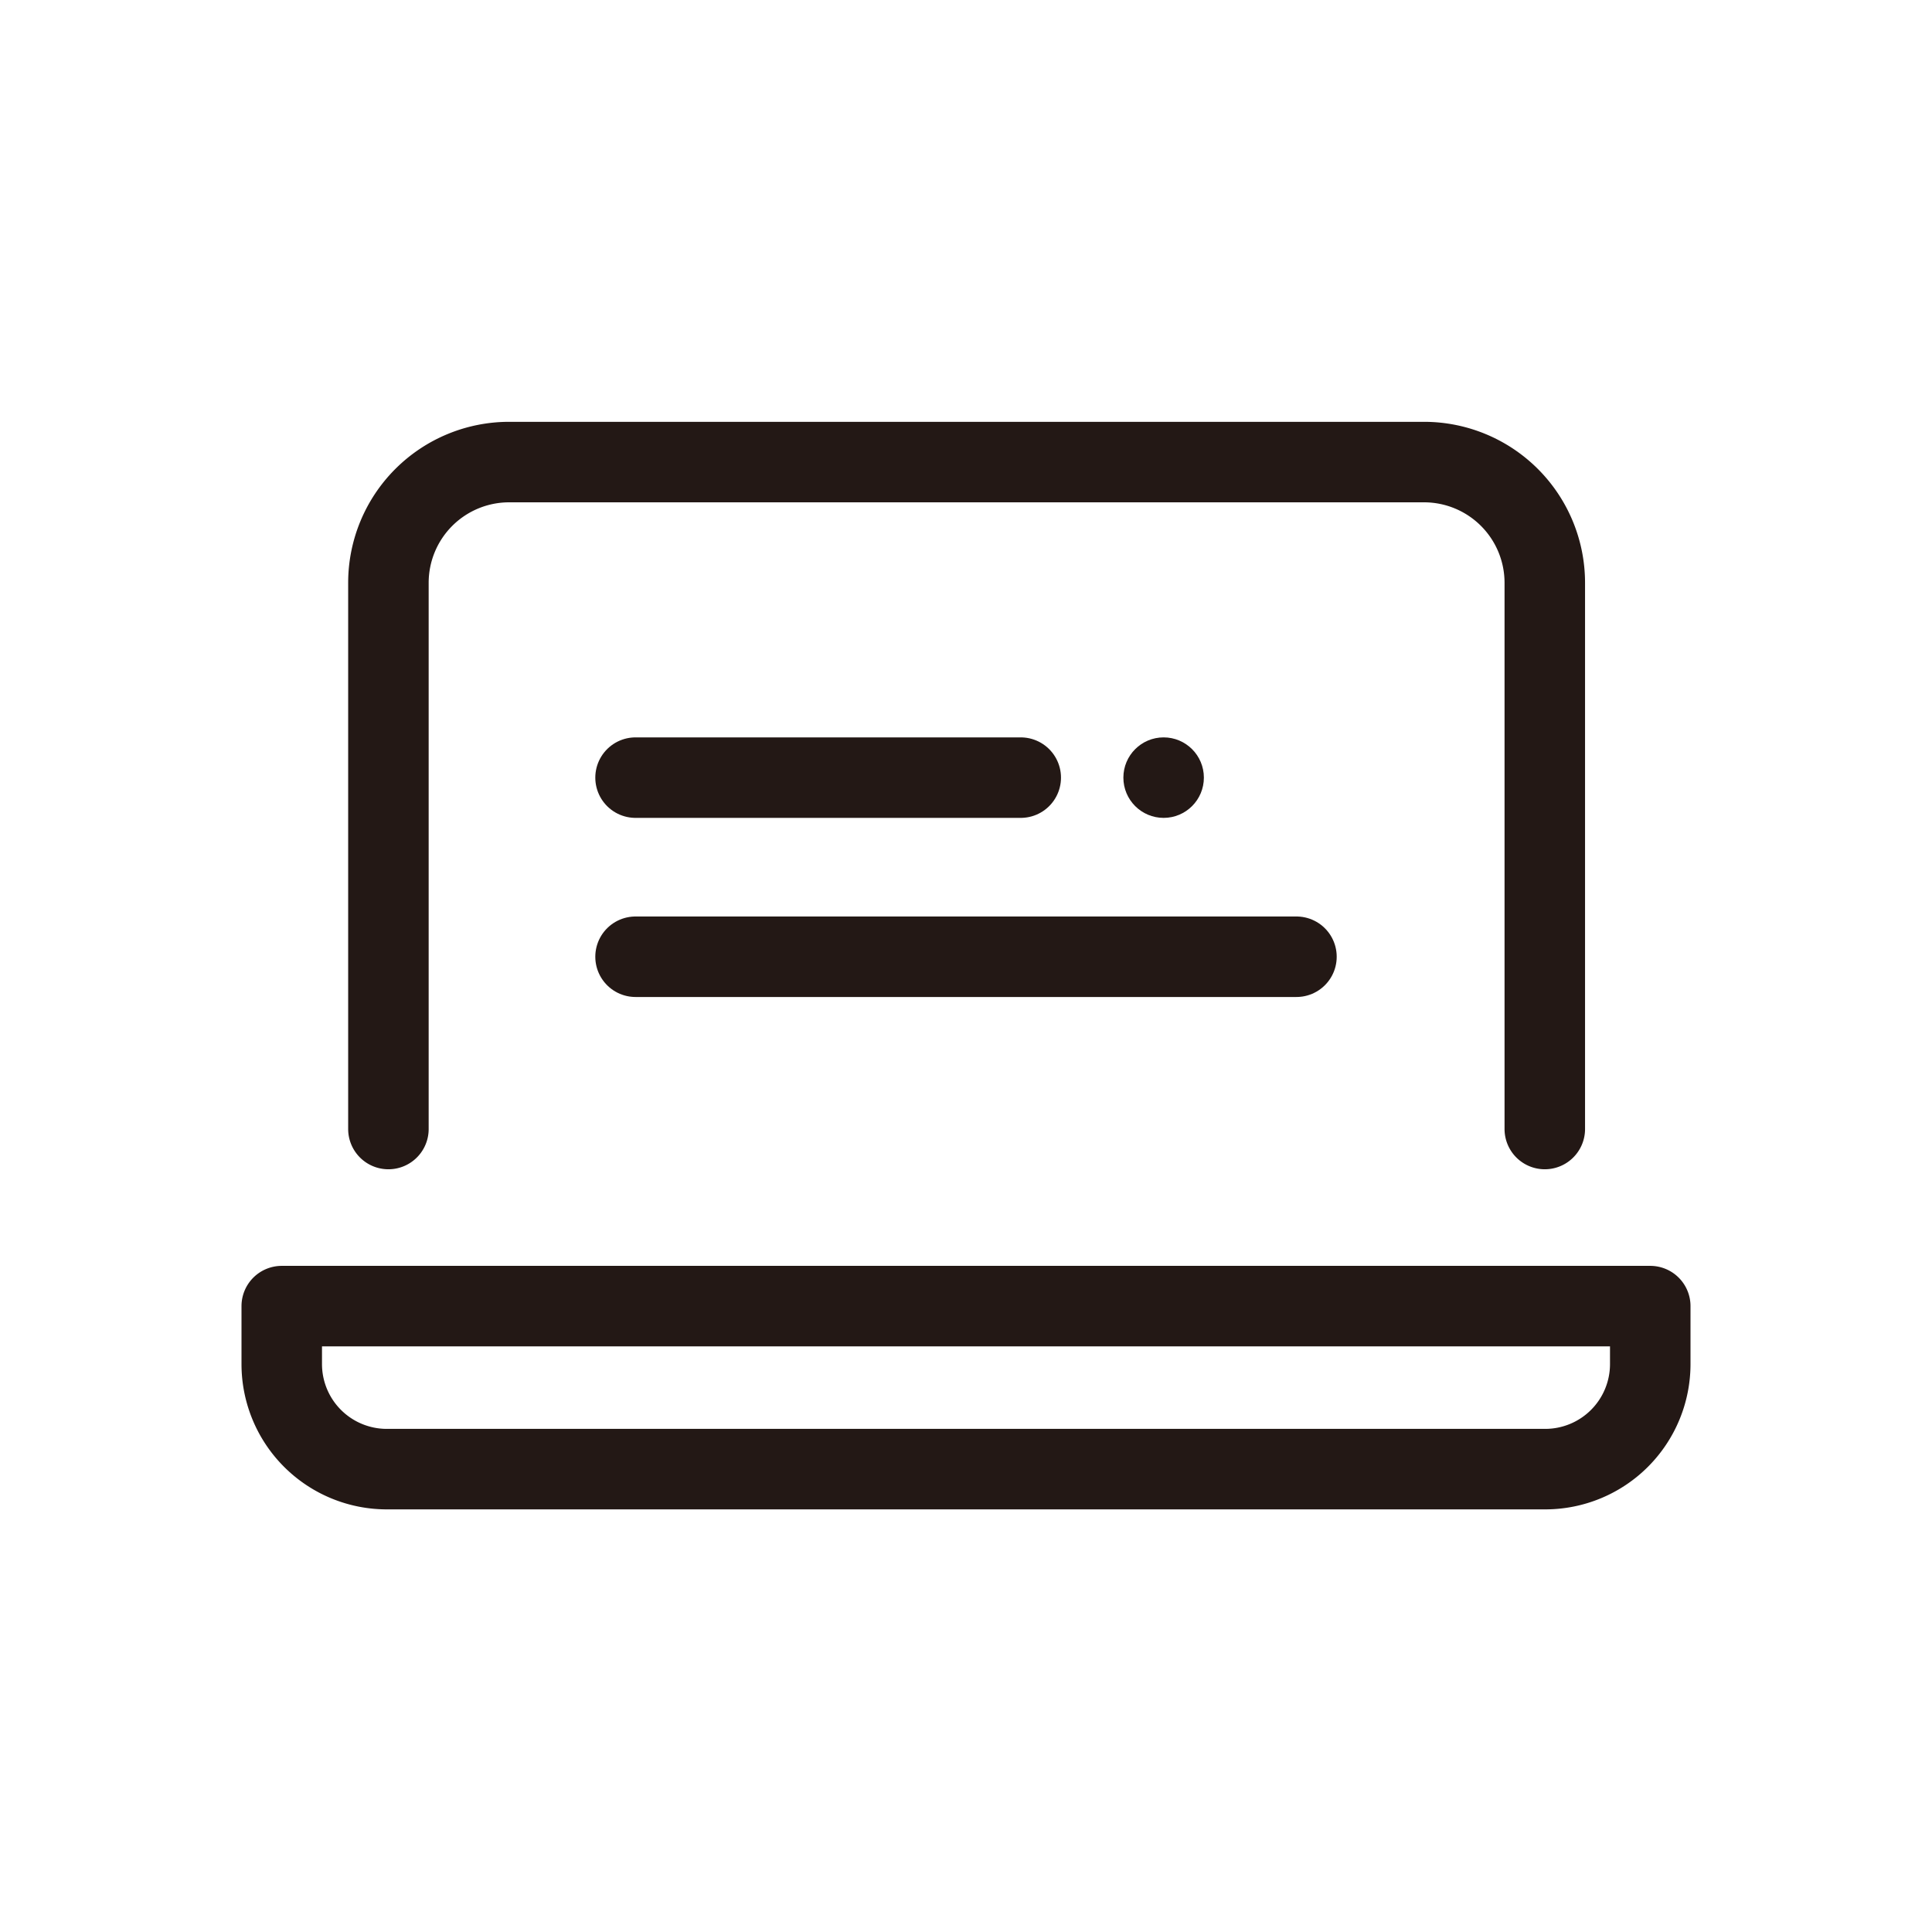 <svg xmlns="http://www.w3.org/2000/svg" width="48" height="48" viewBox="0 0 48 48">
  <defs>
    <style>
      .a {
        fill: none;
        stroke: #231815;
        stroke-linecap: round;
        stroke-linejoin: round;
        stroke-width: 2px;
      }

      .b {
        fill: #231815;
      }
    </style>
  </defs>
  <title>1080_pc_h</title>
  <g>
    <g>
      <path class="a" d="M9.65,28.05V14.48a3,3,0,0,1,3-3H35.38a3,3,0,0,1,3,3V28.05"/>
      <path class="a" d="M7,32.45v1.44A2.61,2.61,0,0,0,9.61,36.5H38.39A2.61,2.61,0,0,0,41,33.89V32.45Z"/>
    </g>
    <g>
      <line class="a" x1="15.79" y1="23.77" x2="32.21" y2="23.77"/>
      <line class="a" x1="15.79" y1="19.32" x2="25.36" y2="19.32"/>
      <circle class="b" cx="28.91" cy="19.32" r="1"/>
    </g>
  </g>
</svg>
